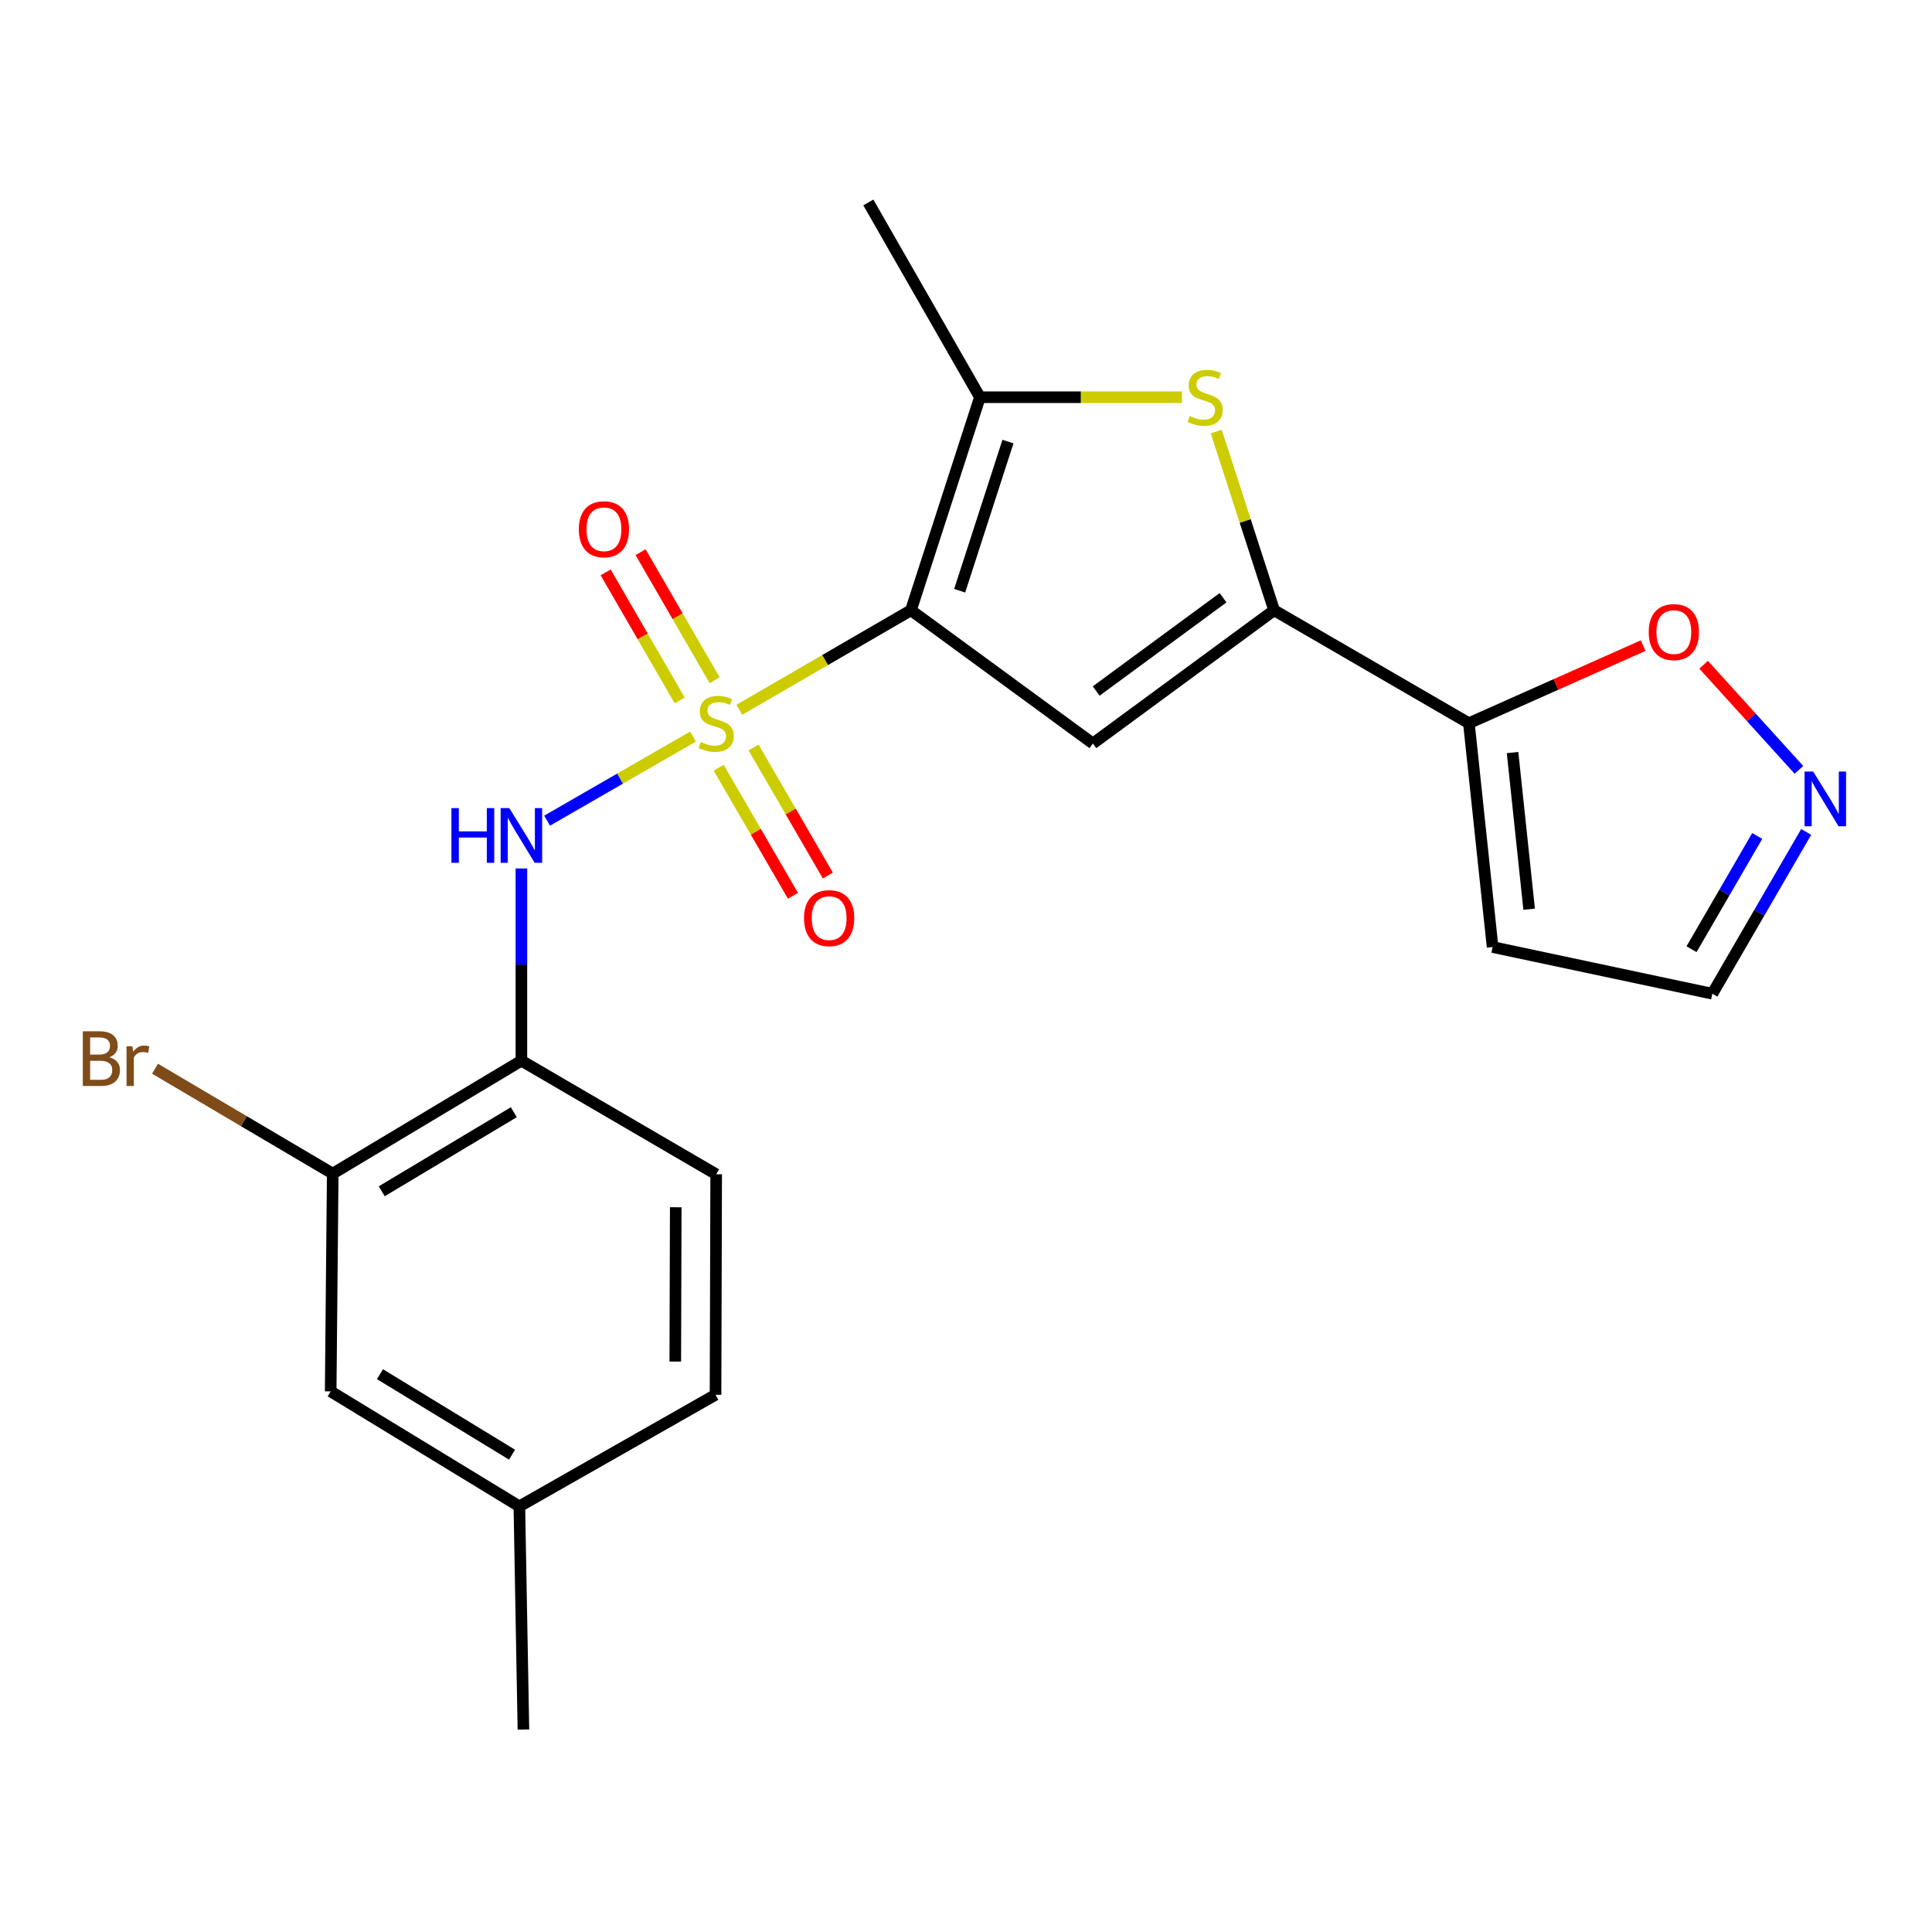 <?xml version='1.0' encoding='iso-8859-1'?>
<svg version='1.1' baseProfile='full'
              xmlns='http://www.w3.org/2000/svg'
                      xmlns:rdkit='http://www.rdkit.org/xml'
                      xmlns:xlink='http://www.w3.org/1999/xlink'
                  xml:space='preserve'
width='1000px' height='1000px' viewBox='0 0 1000 1000'>
<!-- END OF HEADER -->
<rect style='opacity:1.0;fill:#FFFFFF;stroke:none' width='1000' height='1000' x='0' y='0'> </rect>
<path class='bond-0' d='M 382.686,367.384 L 427.097,341.627' style='fill:none;fill-rule:evenodd;stroke:#CCCC00;stroke-width:6px;stroke-linecap:butt;stroke-linejoin:miter;stroke-opacity:1' />
<path class='bond-0' d='M 427.097,341.627 L 471.508,315.87' style='fill:none;fill-rule:evenodd;stroke:#000000;stroke-width:6px;stroke-linecap:butt;stroke-linejoin:miter;stroke-opacity:1' />
<path class='bond-5' d='M 358.703,381.248 L 320.941,403.01' style='fill:none;fill-rule:evenodd;stroke:#CCCC00;stroke-width:6px;stroke-linecap:butt;stroke-linejoin:miter;stroke-opacity:1' />
<path class='bond-5' d='M 320.941,403.01 L 283.179,424.771' style='fill:none;fill-rule:evenodd;stroke:#0000FF;stroke-width:6px;stroke-linecap:butt;stroke-linejoin:miter;stroke-opacity:1' />
<path class='bond-10' d='M 369.887,352.093 L 350.723,318.949' style='fill:none;fill-rule:evenodd;stroke:#CCCC00;stroke-width:6px;stroke-linecap:butt;stroke-linejoin:miter;stroke-opacity:1' />
<path class='bond-10' d='M 350.723,318.949 L 331.559,285.805' style='fill:none;fill-rule:evenodd;stroke:#FF0000;stroke-width:6px;stroke-linecap:butt;stroke-linejoin:miter;stroke-opacity:1' />
<path class='bond-10' d='M 351.813,362.543 L 332.649,329.399' style='fill:none;fill-rule:evenodd;stroke:#CCCC00;stroke-width:6px;stroke-linecap:butt;stroke-linejoin:miter;stroke-opacity:1' />
<path class='bond-10' d='M 332.649,329.399 L 313.485,296.255' style='fill:none;fill-rule:evenodd;stroke:#FF0000;stroke-width:6px;stroke-linecap:butt;stroke-linejoin:miter;stroke-opacity:1' />
<path class='bond-11' d='M 371.983,397.37 L 391.208,430.516' style='fill:none;fill-rule:evenodd;stroke:#CCCC00;stroke-width:6px;stroke-linecap:butt;stroke-linejoin:miter;stroke-opacity:1' />
<path class='bond-11' d='M 391.208,430.516 L 410.434,463.662' style='fill:none;fill-rule:evenodd;stroke:#FF0000;stroke-width:6px;stroke-linecap:butt;stroke-linejoin:miter;stroke-opacity:1' />
<path class='bond-11' d='M 390.042,386.895 L 409.268,420.041' style='fill:none;fill-rule:evenodd;stroke:#CCCC00;stroke-width:6px;stroke-linecap:butt;stroke-linejoin:miter;stroke-opacity:1' />
<path class='bond-11' d='M 409.268,420.041 L 428.493,453.187' style='fill:none;fill-rule:evenodd;stroke:#FF0000;stroke-width:6px;stroke-linecap:butt;stroke-linejoin:miter;stroke-opacity:1' />
<path class='bond-1' d='M 471.508,315.87 L 565.678,384.836' style='fill:none;fill-rule:evenodd;stroke:#000000;stroke-width:6px;stroke-linecap:butt;stroke-linejoin:miter;stroke-opacity:1' />
<path class='bond-3' d='M 471.508,315.87 L 507.209,205.601' style='fill:none;fill-rule:evenodd;stroke:#000000;stroke-width:6px;stroke-linecap:butt;stroke-linejoin:miter;stroke-opacity:1' />
<path class='bond-3' d='M 496.726,305.761 L 521.716,228.572' style='fill:none;fill-rule:evenodd;stroke:#000000;stroke-width:6px;stroke-linecap:butt;stroke-linejoin:miter;stroke-opacity:1' />
<path class='bond-2' d='M 565.678,384.836 L 659.477,315.87' style='fill:none;fill-rule:evenodd;stroke:#000000;stroke-width:6px;stroke-linecap:butt;stroke-linejoin:miter;stroke-opacity:1' />
<path class='bond-2' d='M 567.381,357.671 L 633.04,309.395' style='fill:none;fill-rule:evenodd;stroke:#000000;stroke-width:6px;stroke-linecap:butt;stroke-linejoin:miter;stroke-opacity:1' />
<path class='bond-6' d='M 659.477,315.87 L 760.293,374.339' style='fill:none;fill-rule:evenodd;stroke:#000000;stroke-width:6px;stroke-linecap:butt;stroke-linejoin:miter;stroke-opacity:1' />
<path class='bond-22' d='M 659.477,315.87 L 644.504,269.625' style='fill:none;fill-rule:evenodd;stroke:#000000;stroke-width:6px;stroke-linecap:butt;stroke-linejoin:miter;stroke-opacity:1' />
<path class='bond-22' d='M 644.504,269.625 L 629.532,223.379' style='fill:none;fill-rule:evenodd;stroke:#CCCC00;stroke-width:6px;stroke-linecap:butt;stroke-linejoin:miter;stroke-opacity:1' />
<path class='bond-4' d='M 507.209,205.601 L 559.495,205.601' style='fill:none;fill-rule:evenodd;stroke:#000000;stroke-width:6px;stroke-linecap:butt;stroke-linejoin:miter;stroke-opacity:1' />
<path class='bond-4' d='M 559.495,205.601 L 611.782,205.601' style='fill:none;fill-rule:evenodd;stroke:#CCCC00;stroke-width:6px;stroke-linecap:butt;stroke-linejoin:miter;stroke-opacity:1' />
<path class='bond-20' d='M 507.209,205.601 L 449.447,104.785' style='fill:none;fill-rule:evenodd;stroke:#000000;stroke-width:6px;stroke-linecap:butt;stroke-linejoin:miter;stroke-opacity:1' />
<path class='bond-7' d='M 269.876,449.512 L 269.876,499.258' style='fill:none;fill-rule:evenodd;stroke:#0000FF;stroke-width:6px;stroke-linecap:butt;stroke-linejoin:miter;stroke-opacity:1' />
<path class='bond-7' d='M 269.876,499.258 L 269.876,549.005' style='fill:none;fill-rule:evenodd;stroke:#000000;stroke-width:6px;stroke-linecap:butt;stroke-linejoin:miter;stroke-opacity:1' />
<path class='bond-9' d='M 760.293,374.339 L 805.382,354.255' style='fill:none;fill-rule:evenodd;stroke:#000000;stroke-width:6px;stroke-linecap:butt;stroke-linejoin:miter;stroke-opacity:1' />
<path class='bond-9' d='M 805.382,354.255 L 850.472,334.17' style='fill:none;fill-rule:evenodd;stroke:#FF0000;stroke-width:6px;stroke-linecap:butt;stroke-linejoin:miter;stroke-opacity:1' />
<path class='bond-13' d='M 760.293,374.339 L 772.565,490.187' style='fill:none;fill-rule:evenodd;stroke:#000000;stroke-width:6px;stroke-linecap:butt;stroke-linejoin:miter;stroke-opacity:1' />
<path class='bond-13' d='M 782.895,389.517 L 791.485,470.611' style='fill:none;fill-rule:evenodd;stroke:#000000;stroke-width:6px;stroke-linecap:butt;stroke-linejoin:miter;stroke-opacity:1' />
<path class='bond-12' d='M 269.876,549.005 L 172.215,607.462' style='fill:none;fill-rule:evenodd;stroke:#000000;stroke-width:6px;stroke-linecap:butt;stroke-linejoin:miter;stroke-opacity:1' />
<path class='bond-12' d='M 265.949,575.687 L 197.586,616.607' style='fill:none;fill-rule:evenodd;stroke:#000000;stroke-width:6px;stroke-linecap:butt;stroke-linejoin:miter;stroke-opacity:1' />
<path class='bond-16' d='M 269.876,549.005 L 370.692,607.81' style='fill:none;fill-rule:evenodd;stroke:#000000;stroke-width:6px;stroke-linecap:butt;stroke-linejoin:miter;stroke-opacity:1' />
<path class='bond-8' d='M 931.125,398.474 L 906.455,371.275' style='fill:none;fill-rule:evenodd;stroke:#0000FF;stroke-width:6px;stroke-linecap:butt;stroke-linejoin:miter;stroke-opacity:1' />
<path class='bond-8' d='M 906.455,371.275 L 881.784,344.075' style='fill:none;fill-rule:evenodd;stroke:#FF0000;stroke-width:6px;stroke-linecap:butt;stroke-linejoin:miter;stroke-opacity:1' />
<path class='bond-24' d='M 934.878,430.605 L 910.59,472.476' style='fill:none;fill-rule:evenodd;stroke:#0000FF;stroke-width:6px;stroke-linecap:butt;stroke-linejoin:miter;stroke-opacity:1' />
<path class='bond-24' d='M 910.59,472.476 L 886.302,514.348' style='fill:none;fill-rule:evenodd;stroke:#000000;stroke-width:6px;stroke-linecap:butt;stroke-linejoin:miter;stroke-opacity:1' />
<path class='bond-24' d='M 909.533,432.691 L 892.531,462.001' style='fill:none;fill-rule:evenodd;stroke:#0000FF;stroke-width:6px;stroke-linecap:butt;stroke-linejoin:miter;stroke-opacity:1' />
<path class='bond-24' d='M 892.531,462.001 L 875.529,491.311' style='fill:none;fill-rule:evenodd;stroke:#000000;stroke-width:6px;stroke-linecap:butt;stroke-linejoin:miter;stroke-opacity:1' />
<path class='bond-14' d='M 172.215,607.462 L 171.159,720.179' style='fill:none;fill-rule:evenodd;stroke:#000000;stroke-width:6px;stroke-linecap:butt;stroke-linejoin:miter;stroke-opacity:1' />
<path class='bond-17' d='M 172.215,607.462 L 126.22,580.311' style='fill:none;fill-rule:evenodd;stroke:#000000;stroke-width:6px;stroke-linecap:butt;stroke-linejoin:miter;stroke-opacity:1' />
<path class='bond-17' d='M 126.22,580.311 L 80.225,553.16' style='fill:none;fill-rule:evenodd;stroke:#7F4C19;stroke-width:6px;stroke-linecap:butt;stroke-linejoin:miter;stroke-opacity:1' />
<path class='bond-15' d='M 772.565,490.187 L 886.302,514.348' style='fill:none;fill-rule:evenodd;stroke:#000000;stroke-width:6px;stroke-linecap:butt;stroke-linejoin:miter;stroke-opacity:1' />
<path class='bond-23' d='M 171.159,720.179 L 268.82,779.692' style='fill:none;fill-rule:evenodd;stroke:#000000;stroke-width:6px;stroke-linecap:butt;stroke-linejoin:miter;stroke-opacity:1' />
<path class='bond-23' d='M 196.673,711.277 L 265.035,752.936' style='fill:none;fill-rule:evenodd;stroke:#000000;stroke-width:6px;stroke-linecap:butt;stroke-linejoin:miter;stroke-opacity:1' />
<path class='bond-19' d='M 370.692,607.81 L 370.356,721.93' style='fill:none;fill-rule:evenodd;stroke:#000000;stroke-width:6px;stroke-linecap:butt;stroke-linejoin:miter;stroke-opacity:1' />
<path class='bond-19' d='M 349.764,624.867 L 349.528,704.75' style='fill:none;fill-rule:evenodd;stroke:#000000;stroke-width:6px;stroke-linecap:butt;stroke-linejoin:miter;stroke-opacity:1' />
<path class='bond-18' d='M 268.82,779.692 L 370.356,721.93' style='fill:none;fill-rule:evenodd;stroke:#000000;stroke-width:6px;stroke-linecap:butt;stroke-linejoin:miter;stroke-opacity:1' />
<path class='bond-21' d='M 268.82,779.692 L 270.92,895.215' style='fill:none;fill-rule:evenodd;stroke:#000000;stroke-width:6px;stroke-linecap:butt;stroke-linejoin:miter;stroke-opacity:1' />
<path  class='atom-0' d='M 362.692 384.059
Q 363.012 384.179, 364.332 384.739
Q 365.652 385.299, 367.092 385.659
Q 368.572 385.979, 370.012 385.979
Q 372.692 385.979, 374.252 384.699
Q 375.812 383.379, 375.812 381.099
Q 375.812 379.539, 375.012 378.579
Q 374.252 377.619, 373.052 377.099
Q 371.852 376.579, 369.852 375.979
Q 367.332 375.219, 365.812 374.499
Q 364.332 373.779, 363.252 372.259
Q 362.212 370.739, 362.212 368.179
Q 362.212 364.619, 364.612 362.419
Q 367.052 360.219, 371.852 360.219
Q 375.132 360.219, 378.852 361.779
L 377.932 364.859
Q 374.532 363.459, 371.972 363.459
Q 369.212 363.459, 367.692 364.619
Q 366.172 365.739, 366.212 367.699
Q 366.212 369.219, 366.972 370.139
Q 367.772 371.059, 368.892 371.579
Q 370.052 372.099, 371.972 372.699
Q 374.532 373.499, 376.052 374.299
Q 377.572 375.099, 378.652 376.739
Q 379.772 378.339, 379.772 381.099
Q 379.772 385.019, 377.132 387.139
Q 374.532 389.219, 370.172 389.219
Q 367.652 389.219, 365.732 388.659
Q 363.852 388.139, 361.612 387.219
L 362.692 384.059
' fill='#CCCC00'/>
<path  class='atom-5' d='M 615.776 215.321
Q 616.096 215.441, 617.416 216.001
Q 618.736 216.561, 620.176 216.921
Q 621.656 217.241, 623.096 217.241
Q 625.776 217.241, 627.336 215.961
Q 628.896 214.641, 628.896 212.361
Q 628.896 210.801, 628.096 209.841
Q 627.336 208.881, 626.136 208.361
Q 624.936 207.841, 622.936 207.241
Q 620.416 206.481, 618.896 205.761
Q 617.416 205.041, 616.336 203.521
Q 615.296 202.001, 615.296 199.441
Q 615.296 195.881, 617.696 193.681
Q 620.136 191.481, 624.936 191.481
Q 628.216 191.481, 631.936 193.041
L 631.016 196.121
Q 627.616 194.721, 625.056 194.721
Q 622.296 194.721, 620.776 195.881
Q 619.256 197.001, 619.296 198.961
Q 619.296 200.481, 620.056 201.401
Q 620.856 202.321, 621.976 202.841
Q 623.136 203.361, 625.056 203.961
Q 627.616 204.761, 629.136 205.561
Q 630.656 206.361, 631.736 208.001
Q 632.856 209.601, 632.856 212.361
Q 632.856 216.281, 630.216 218.401
Q 627.616 220.481, 623.256 220.481
Q 620.736 220.481, 618.816 219.921
Q 616.936 219.401, 614.696 218.481
L 615.776 215.321
' fill='#CCCC00'/>
<path  class='atom-6' d='M 233.656 418.277
L 237.496 418.277
L 237.496 430.317
L 251.976 430.317
L 251.976 418.277
L 255.816 418.277
L 255.816 446.597
L 251.976 446.597
L 251.976 433.517
L 237.496 433.517
L 237.496 446.597
L 233.656 446.597
L 233.656 418.277
' fill='#0000FF'/>
<path  class='atom-6' d='M 263.616 418.277
L 272.896 433.277
Q 273.816 434.757, 275.296 437.437
Q 276.776 440.117, 276.856 440.277
L 276.856 418.277
L 280.616 418.277
L 280.616 446.597
L 276.736 446.597
L 266.776 430.197
Q 265.616 428.277, 264.376 426.077
Q 263.176 423.877, 262.816 423.197
L 262.816 446.597
L 259.136 446.597
L 259.136 418.277
L 263.616 418.277
' fill='#0000FF'/>
<path  class='atom-9' d='M 938.522 399.372
L 947.802 414.372
Q 948.722 415.852, 950.202 418.532
Q 951.682 421.212, 951.762 421.372
L 951.762 399.372
L 955.522 399.372
L 955.522 427.692
L 951.642 427.692
L 941.682 411.292
Q 940.522 409.372, 939.282 407.172
Q 938.082 404.972, 937.722 404.292
L 937.722 427.692
L 934.042 427.692
L 934.042 399.372
L 938.522 399.372
' fill='#0000FF'/>
<path  class='atom-10' d='M 853.375 327.166
Q 853.375 320.366, 856.735 316.566
Q 860.095 312.766, 866.375 312.766
Q 872.655 312.766, 876.015 316.566
Q 879.375 320.366, 879.375 327.166
Q 879.375 334.046, 875.975 337.966
Q 872.575 341.846, 866.375 341.846
Q 860.135 341.846, 856.735 337.966
Q 853.375 334.086, 853.375 327.166
M 866.375 338.646
Q 870.695 338.646, 873.015 335.766
Q 875.375 332.846, 875.375 327.166
Q 875.375 321.606, 873.015 318.806
Q 870.695 315.966, 866.375 315.966
Q 862.055 315.966, 859.695 318.766
Q 857.375 321.566, 857.375 327.166
Q 857.375 332.886, 859.695 335.766
Q 862.055 338.646, 866.375 338.646
' fill='#FF0000'/>
<path  class='atom-11' d='M 299.594 273.94
Q 299.594 267.14, 302.954 263.34
Q 306.314 259.54, 312.594 259.54
Q 318.874 259.54, 322.234 263.34
Q 325.594 267.14, 325.594 273.94
Q 325.594 280.82, 322.194 284.74
Q 318.794 288.62, 312.594 288.62
Q 306.354 288.62, 302.954 284.74
Q 299.594 280.86, 299.594 273.94
M 312.594 285.42
Q 316.914 285.42, 319.234 282.54
Q 321.594 279.62, 321.594 273.94
Q 321.594 268.38, 319.234 265.58
Q 316.914 262.74, 312.594 262.74
Q 308.274 262.74, 305.914 265.54
Q 303.594 268.34, 303.594 273.94
Q 303.594 279.66, 305.914 282.54
Q 308.274 285.42, 312.594 285.42
' fill='#FF0000'/>
<path  class='atom-12' d='M 416.161 475.224
Q 416.161 468.424, 419.521 464.624
Q 422.881 460.824, 429.161 460.824
Q 435.441 460.824, 438.801 464.624
Q 442.161 468.424, 442.161 475.224
Q 442.161 482.104, 438.761 486.024
Q 435.361 489.904, 429.161 489.904
Q 422.921 489.904, 419.521 486.024
Q 416.161 482.144, 416.161 475.224
M 429.161 486.704
Q 433.481 486.704, 435.801 483.824
Q 438.161 480.904, 438.161 475.224
Q 438.161 469.664, 435.801 466.864
Q 433.481 464.024, 429.161 464.024
Q 424.841 464.024, 422.481 466.824
Q 420.161 469.624, 420.161 475.224
Q 420.161 480.944, 422.481 483.824
Q 424.841 486.704, 429.161 486.704
' fill='#FF0000'/>
<path  class='atom-18' d='M 56.618 547.229
Q 59.339 547.989, 60.699 549.669
Q 62.099 551.309, 62.099 553.749
Q 62.099 557.669, 59.578 559.909
Q 57.099 562.109, 52.379 562.109
L 42.858 562.109
L 42.858 533.789
L 51.218 533.789
Q 56.059 533.789, 58.498 535.749
Q 60.938 537.709, 60.938 541.309
Q 60.938 545.589, 56.618 547.229
M 46.658 536.989
L 46.658 545.869
L 51.218 545.869
Q 54.019 545.869, 55.459 544.749
Q 56.938 543.589, 56.938 541.309
Q 56.938 536.989, 51.218 536.989
L 46.658 536.989
M 52.379 558.909
Q 55.139 558.909, 56.618 557.589
Q 58.099 556.269, 58.099 553.749
Q 58.099 551.429, 56.459 550.269
Q 54.858 549.069, 51.779 549.069
L 46.658 549.069
L 46.658 558.909
L 52.379 558.909
' fill='#7F4C19'/>
<path  class='atom-18' d='M 68.538 541.549
L 68.978 544.389
Q 71.138 541.189, 74.659 541.189
Q 75.778 541.189, 77.299 541.589
L 76.698 544.949
Q 74.978 544.549, 74.019 544.549
Q 72.338 544.549, 71.219 545.229
Q 70.138 545.869, 69.258 547.429
L 69.258 562.109
L 65.499 562.109
L 65.499 541.549
L 68.538 541.549
' fill='#7F4C19'/>
</svg>
